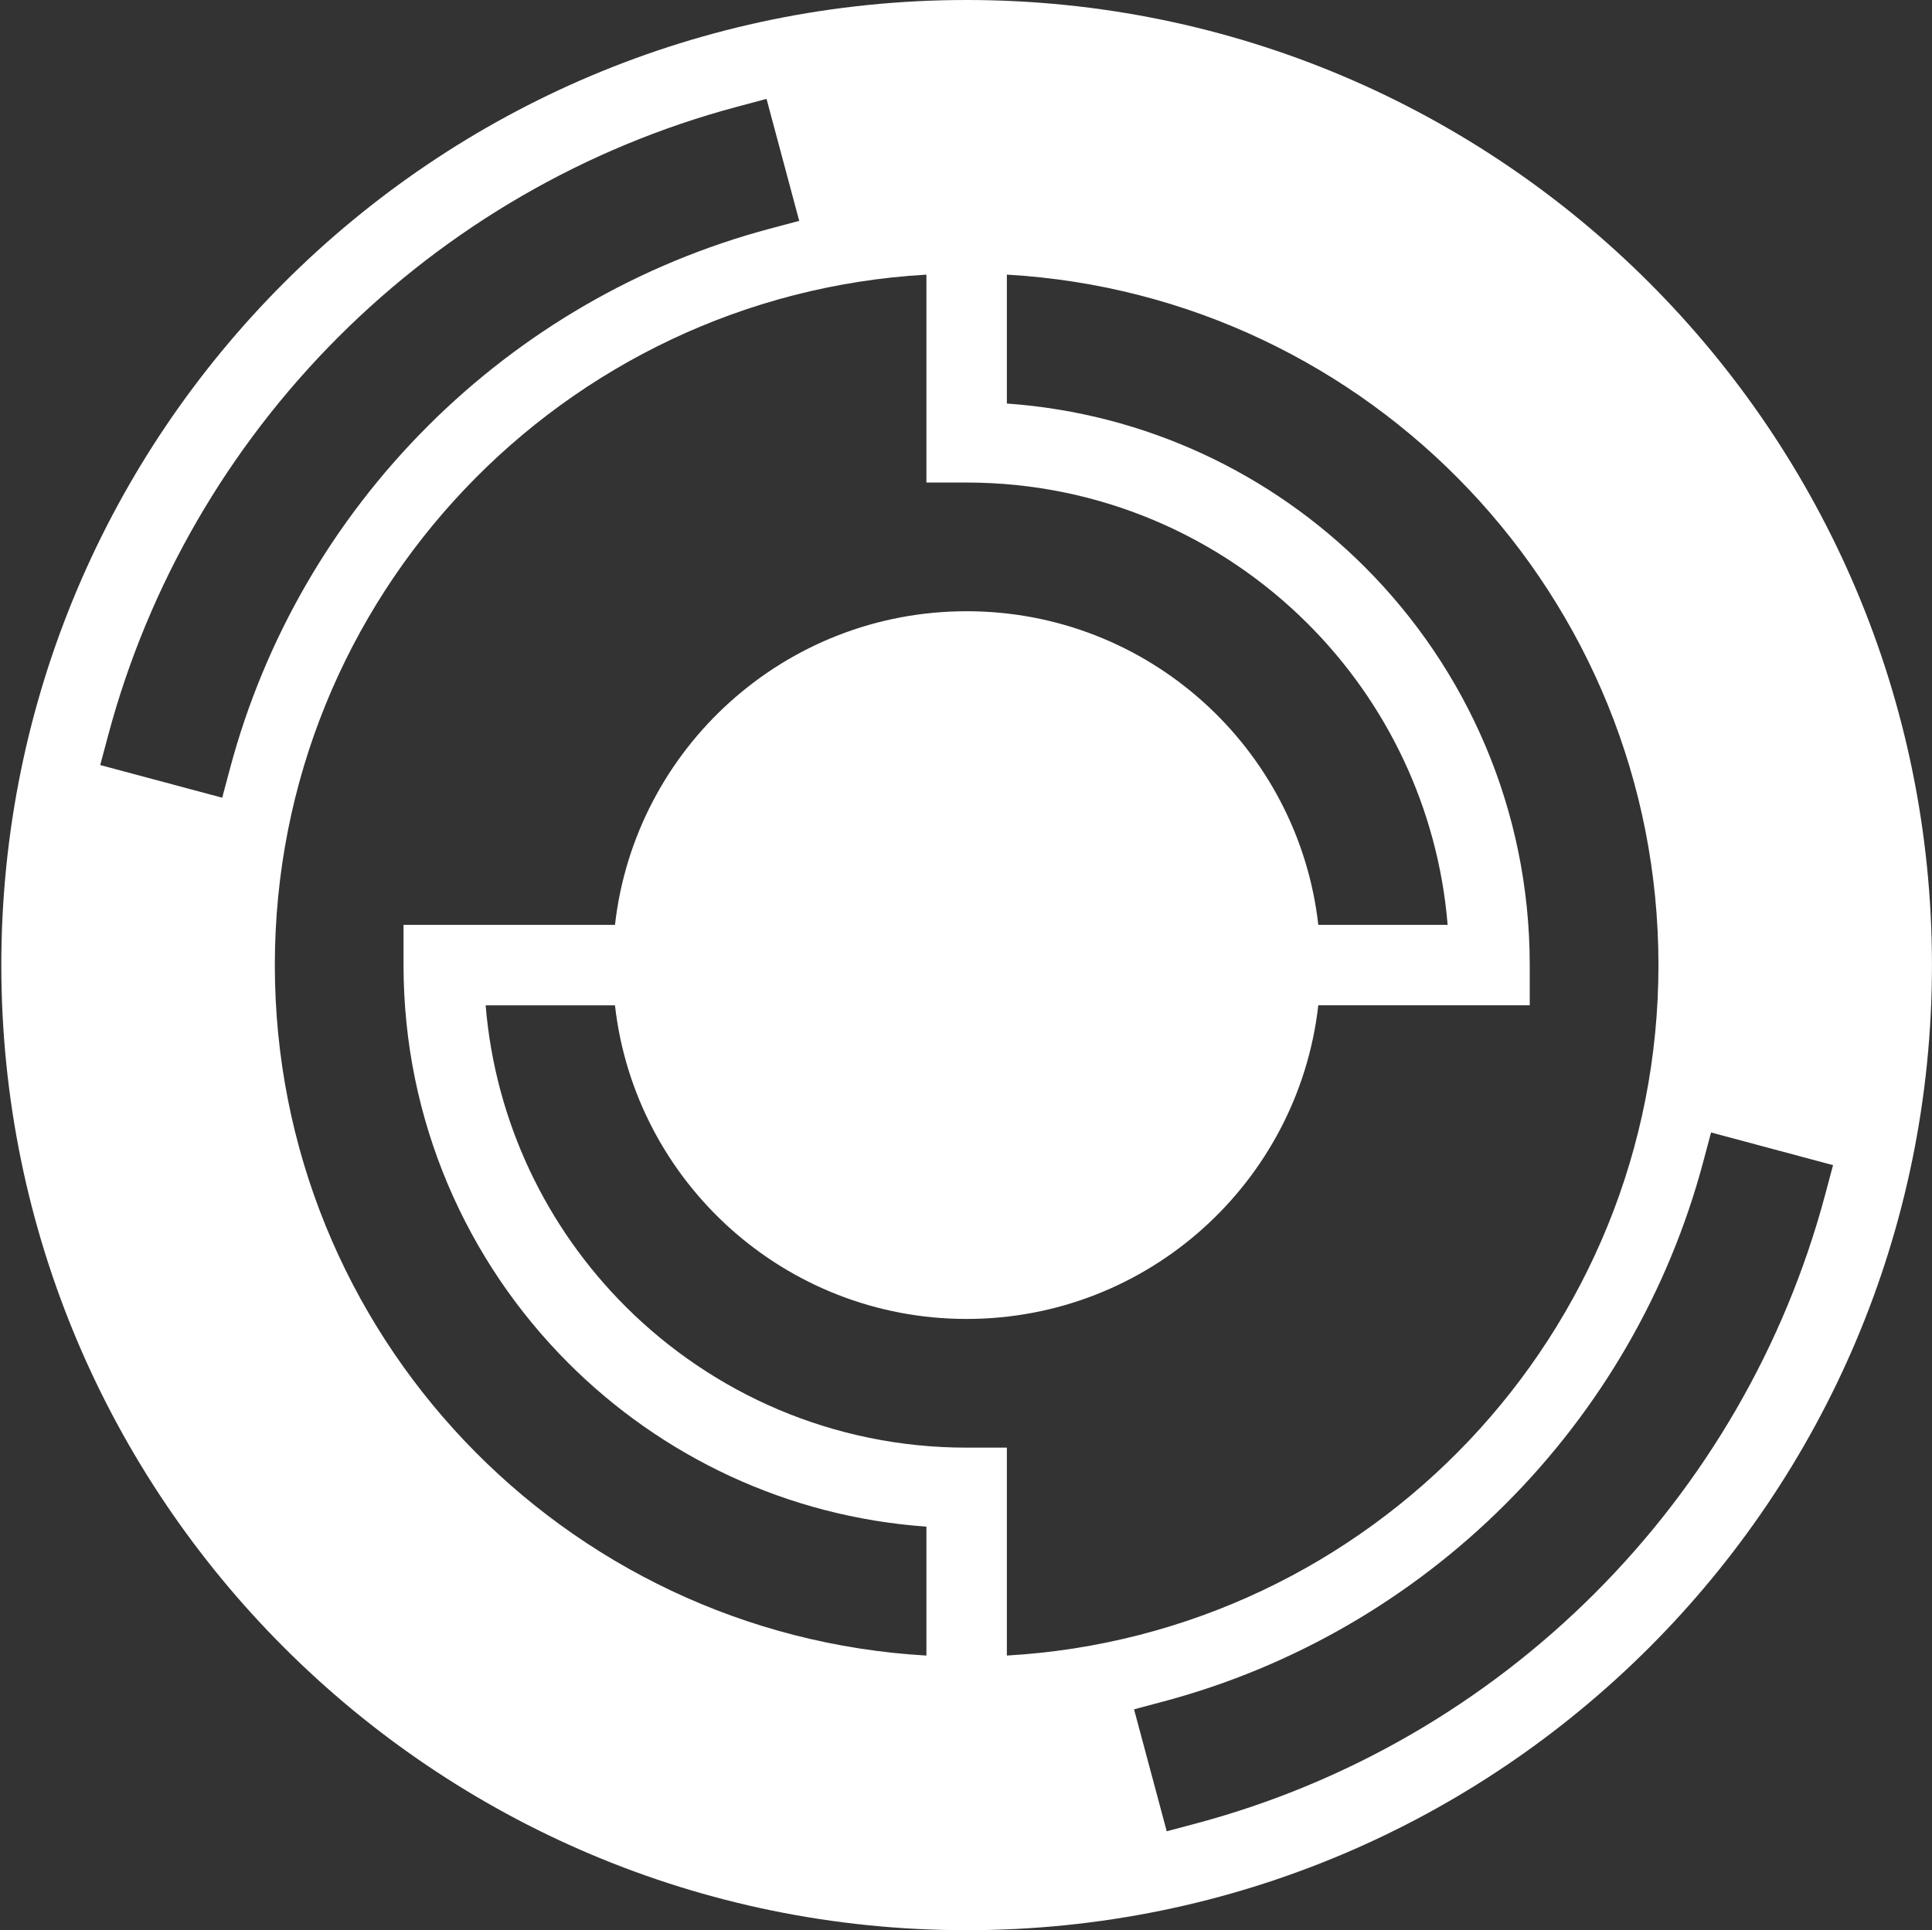 <?xml version="1.0" encoding="UTF-8"?> <svg xmlns="http://www.w3.org/2000/svg" width="1430" height="1429" viewBox="0 0 1430 1429" fill="none"><rect x="0" y="0" width="1430" height="1429" fill="#333333" stroke="none"/><path fill-rule="evenodd" clip-rule="evenodd" d="M715.471 1429C1110.08 1429 1429.97 1109.11 1429.97 714.5C1429.97 319.893 1110.08 0 715.471 0C320.863 0 0.971 319.893 0.971 714.5C0.971 1109.11 320.863 1429 715.471 1429ZM164.469 590.581L74.18 566.391L80.096 544.268C109.904 432.734 168.853 331.096 250.46 249.489C332.067 167.882 433.711 108.933 545.238 79.125L567.362 73.209L591.551 163.498L569.395 169.42C473.719 194.99 386.54 245.561 316.532 315.568C246.525 385.576 195.954 472.755 170.384 568.431L164.462 590.587L164.469 590.581ZM1266.47 838.413L1356.76 862.602L1350.85 884.726C1321.04 996.26 1262.09 1097.9 1180.48 1179.5C1098.87 1261.11 997.23 1320.06 885.703 1349.87L863.58 1355.78L839.39 1265.5L861.546 1259.57C957.222 1234 1044.4 1183.43 1114.41 1113.43C1184.42 1043.42 1234.99 956.238 1260.56 860.562L1266.48 838.406L1266.47 838.413ZM455.181 744.268H359.452C366.615 831.045 404.781 909.034 462.859 967.112C527.506 1031.76 616.817 1071.75 715.471 1071.75H745.246V1225.67C1014.18 1210.25 1227.53 987.301 1227.53 714.493C1227.53 441.686 1014.18 218.744 745.246 203.315V298.753C848.468 306.042 941.325 350.909 1010.18 419.774C1085.61 495.195 1132.26 599.394 1132.26 714.487V744.262H975.754C960.972 874.928 850.085 976.467 715.464 976.467C580.843 976.467 469.956 874.928 455.174 744.262L455.181 744.268ZM685.696 1225.67V1130.23C582.474 1122.95 489.617 1078.08 420.758 1009.21C345.33 933.792 298.681 829.592 298.681 714.5V684.725H455.187C469.969 554.058 580.856 452.52 715.477 452.52C850.098 452.52 960.985 554.058 975.767 684.725H1071.5C1064.33 597.948 1026.17 519.959 968.089 461.882C903.443 397.235 814.131 357.247 715.477 357.247H685.702V203.321C416.764 218.744 203.421 441.693 203.421 714.5C203.421 987.307 416.764 1210.25 685.702 1225.68L685.696 1225.67Z" fill="white"></path></svg> 